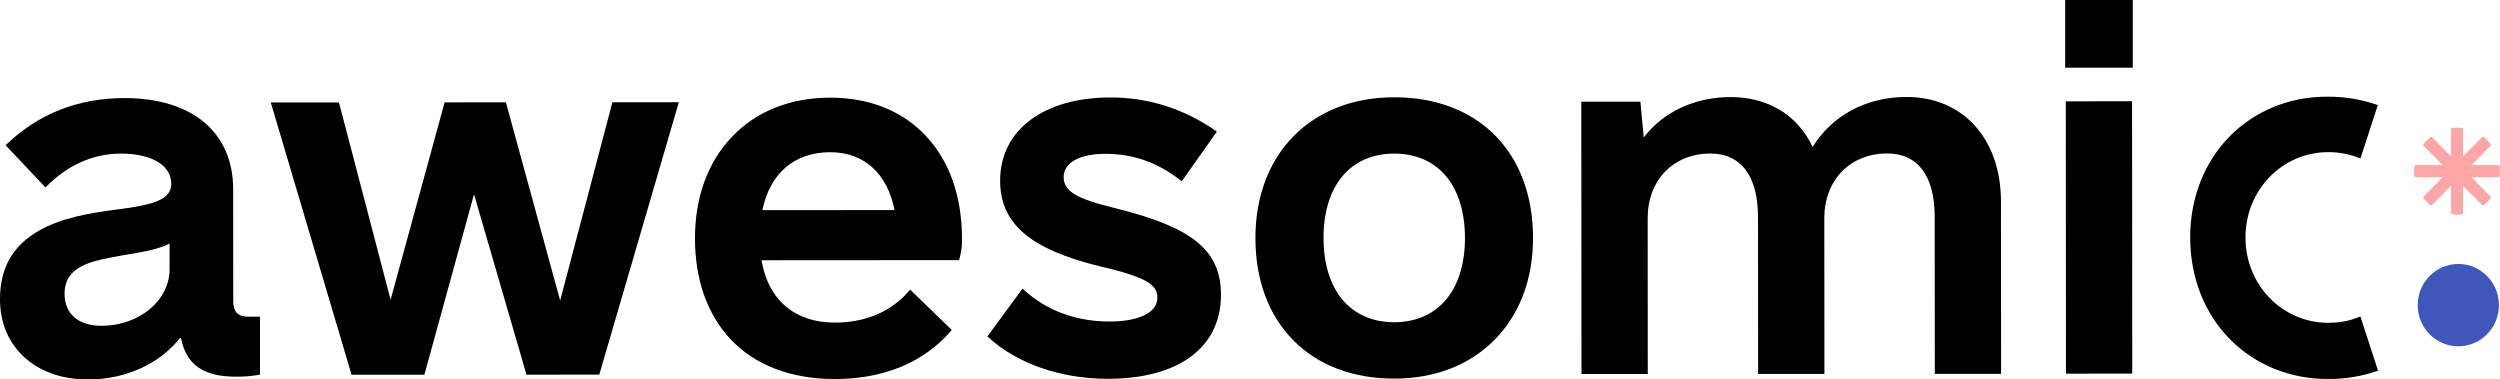 <?xml version="1.0" encoding="UTF-8"?>
<svg width="112px" height="17px" viewBox="0 0 112 17" version="1.1" xmlns="http://www.w3.org/2000/svg" xmlns:xlink="http://www.w3.org/1999/xlink">
    <title>awesomic</title>
    <g id="Page-1" stroke="none" stroke-width="1" fill="none" fill-rule="evenodd">
        <g id="awesomic" fill-rule="nonzero">
            <path d="M11.112,14.188 C10.667,14.188 10.45,13.968 10.449,13.516 L10.446,8.475 C10.446,7.23 9.998,6.194 9.152,5.482 C8.307,4.77 7.072,4.394 5.582,4.394 L5.576,4.394 C3.506,4.394 1.728,5.093 0.29,6.469 L0.252,6.506 L2.037,8.397 L2.075,8.359 C3.028,7.393 4.182,6.881 5.419,6.881 L5.422,6.881 C6.108,6.881 6.682,7.012 7.082,7.26 C7.469,7.497 7.674,7.838 7.674,8.237 C7.674,9.011 6.685,9.197 5.175,9.395 C4.044,9.537 2.751,9.759 1.741,10.336 C0.568,11.005 0,12.008 0,13.402 C0,14.462 0.382,15.365 1.103,16.016 C1.824,16.666 2.8,17 3.95,17 L3.953,17 C5.644,17 7.183,16.288 8.098,15.099 C8.329,16.326 9.093,16.874 10.553,16.874 L10.557,16.874 C10.907,16.881 11.257,16.853 11.602,16.792 L11.647,16.782 L11.647,14.186 L11.112,14.188 Z M7.597,12.067 C7.597,13.46 6.231,14.594 4.549,14.596 C4.037,14.596 3.612,14.463 3.327,14.211 C3.042,13.96 2.892,13.599 2.892,13.159 C2.892,11.905 4.118,11.685 5.416,11.453 L5.512,11.436 C6.485,11.277 7.128,11.159 7.598,10.908 L7.597,12.067 Z" id="Shape" fill="#000000"></path>
            <polygon id="Path" fill="#000000" points="25.095 13.463 22.675 4.624 22.664 4.584 19.919 4.587 17.499 13.427 15.196 4.63 15.186 4.59 12.131 4.592 15.739 16.751 15.751 16.789 19.012 16.788 21.236 8.703 23.587 16.785 26.848 16.782 30.392 4.648 30.412 4.58 27.436 4.581"></polygon>
            <path d="M41.483,6.092 C40.429,4.968 38.947,4.375 37.197,4.375 L37.192,4.375 C35.408,4.376 33.886,4.98 32.794,6.127 C31.702,7.274 31.135,8.84 31.135,10.68 C31.135,12.521 31.684,14.078 32.719,15.188 C33.815,16.36 35.431,16.98 37.392,16.98 L37.398,16.98 C40.173,16.98 41.763,15.805 42.606,14.821 L42.64,14.783 L40.774,12.975 L40.738,13.017 C40.185,13.67 39.157,14.451 37.398,14.452 L37.394,14.452 C35.605,14.452 34.413,13.436 34.117,11.659 L42.925,11.653 L42.965,11.653 L42.976,11.615 C43.068,11.31 43.109,10.992 43.096,10.674 C43.095,8.8 42.537,7.216 41.483,6.092 Z M37.196,6.819 C38.703,6.819 39.75,7.762 40.075,9.411 L34.156,9.415 C34.488,7.768 35.592,6.819 37.193,6.819 L37.196,6.819 Z" id="Shape" fill="#000000"></path>
            <path d="M53.611,10.825 C52.885,10.238 51.725,9.762 49.959,9.326 C48.213,8.904 47.652,8.564 47.651,7.928 C47.651,7.293 48.362,6.893 49.507,6.892 L49.514,6.892 C50.776,6.892 51.851,7.272 52.899,8.088 L52.943,8.122 L54.516,5.895 L54.471,5.864 C53.039,4.87 51.452,4.366 49.752,4.366 L49.748,4.366 C48.276,4.366 47.032,4.719 46.152,5.382 C45.272,6.045 44.806,6.983 44.806,8.091 C44.806,10.013 46.14,11.161 49.265,11.93 C51.45,12.429 51.85,12.792 51.851,13.327 C51.851,13.67 51.649,13.941 51.25,14.131 C50.875,14.309 50.344,14.404 49.716,14.404 L49.711,14.404 C48.198,14.404 46.864,13.908 45.852,12.969 L45.809,12.929 L44.235,15.072 L44.271,15.105 C45.563,16.291 47.517,16.97 49.631,16.97 L49.638,16.97 C52.81,16.97 54.702,15.56 54.7,13.204 C54.697,12.18 54.353,11.424 53.611,10.825 Z" id="Path" fill="#000000"></path>
            <path d="M62.463,4.358 L62.457,4.358 C58.738,4.358 56.24,6.895 56.243,10.664 C56.243,12.538 56.831,14.122 57.94,15.246 C59.048,16.369 60.613,16.961 62.46,16.961 L62.465,16.961 C64.279,16.961 65.833,16.36 66.956,15.224 C68.08,14.089 68.681,12.504 68.68,10.658 C68.677,6.829 66.237,4.358 62.463,4.358 Z M62.463,14.436 C61.502,14.436 60.702,14.089 60.148,13.433 C59.593,12.777 59.294,11.815 59.294,10.662 C59.293,9.509 59.586,8.551 60.144,7.89 C60.702,7.228 61.499,6.881 62.461,6.881 C63.421,6.881 64.222,7.228 64.776,7.884 C65.33,8.54 65.629,9.503 65.63,10.655 C65.632,11.808 65.338,12.767 64.779,13.428 C64.221,14.089 63.424,14.433 62.463,14.436 Z" id="Shape" fill="#000000"></path>
            <path d="M85.418,4.344 L85.415,4.344 C83.616,4.344 82.088,5.16 81.206,6.584 C80.541,5.161 79.211,4.349 77.542,4.349 L77.538,4.349 C75.93,4.349 74.518,5.007 73.641,6.157 L73.489,4.556 L70.842,4.556 L70.851,16.703 L70.851,16.756 L73.82,16.756 L73.816,9.769 C73.816,8.068 74.97,6.879 76.625,6.878 C78,6.878 78.758,7.89 78.759,9.725 L78.764,16.752 L81.734,16.752 L81.729,9.765 C81.729,8.943 82.009,8.203 82.519,7.681 C83.027,7.159 83.743,6.874 84.539,6.874 C85.229,6.874 85.763,7.121 86.126,7.607 C86.489,8.094 86.674,8.805 86.674,9.722 L86.679,16.749 L89.649,16.749 L89.643,9.039 C89.646,6.227 87.946,4.344 85.418,4.344 Z" id="Path" fill="#000000"></path>
            <polygon id="Path" fill="#000000" points="95.548 0 92.519 0 92.519 3.032 95.548 3.032"></polygon>
            <polygon id="Path" fill="#000000" points="95.517 4.537 92.547 4.539 92.555 16.686 92.555 16.74 95.525 16.737 95.517 4.59"></polygon>
            <path d="M105.606,14.233 C105.315,14.346 105.01,14.417 104.699,14.444 L104.692,14.444 C104.651,14.447 104.609,14.451 104.567,14.453 C104.482,14.459 104.398,14.462 104.312,14.462 C102.228,14.462 100.597,12.751 100.597,10.639 C100.597,8.527 102.228,6.815 104.312,6.815 C104.804,6.814 105.291,6.912 105.747,7.101 L106.527,4.708 C105.798,4.452 105.03,4.324 104.258,4.331 L104.245,4.331 C102.568,4.331 101.023,4.963 99.896,6.102 C98.749,7.263 98.117,8.879 98.12,10.653 C98.123,12.426 98.76,14.047 99.913,15.209 C101.046,16.35 102.596,16.978 104.277,16.978 L104.289,16.978 C105.053,16.986 105.814,16.86 106.537,16.608 L105.745,14.176 C105.699,14.197 105.652,14.215 105.606,14.233 Z" id="Path" fill="#000000"></path>
            <path d="M111.99,7.457 C111.988,7.44 111.98,7.425 111.967,7.414 C111.955,7.403 111.94,7.397 111.923,7.398 L110.722,7.398 L111.571,6.536 C111.583,6.524 111.59,6.508 111.591,6.492 C111.592,6.475 111.586,6.459 111.576,6.446 C111.532,6.391 111.486,6.338 111.437,6.288 C111.388,6.239 111.336,6.192 111.282,6.147 C111.269,6.137 111.253,6.132 111.236,6.133 C111.22,6.134 111.204,6.141 111.193,6.153 L110.343,7.014 L110.343,5.796 C110.343,5.779 110.337,5.763 110.327,5.751 C110.316,5.738 110.301,5.73 110.285,5.728 C110.146,5.713 110.007,5.713 109.868,5.728 C109.852,5.73 109.837,5.738 109.826,5.751 C109.815,5.763 109.81,5.779 109.81,5.796 L109.81,7.013 L108.96,6.152 C108.948,6.14 108.933,6.133 108.917,6.132 C108.9,6.131 108.884,6.136 108.871,6.147 C108.817,6.191 108.765,6.238 108.716,6.288 C108.667,6.338 108.62,6.391 108.576,6.446 C108.566,6.459 108.561,6.475 108.562,6.491 C108.563,6.508 108.57,6.524 108.581,6.535 L109.431,7.397 L108.23,7.397 C108.214,7.397 108.197,7.403 108.185,7.414 C108.173,7.425 108.166,7.44 108.164,7.456 C108.148,7.597 108.148,7.738 108.164,7.879 C108.166,7.895 108.173,7.91 108.185,7.921 C108.197,7.932 108.214,7.938 108.23,7.938 L109.431,7.938 L108.581,8.799 C108.57,8.811 108.563,8.827 108.562,8.843 C108.561,8.86 108.566,8.876 108.576,8.889 C108.62,8.944 108.667,8.997 108.716,9.047 C108.765,9.097 108.817,9.144 108.871,9.188 C108.885,9.198 108.9,9.204 108.917,9.203 C108.933,9.202 108.948,9.195 108.96,9.183 L109.81,8.322 L109.81,9.539 C109.81,9.556 109.816,9.572 109.827,9.584 C109.838,9.596 109.852,9.604 109.868,9.606 C109.937,9.614 110.007,9.618 110.076,9.617 C110.146,9.618 110.215,9.614 110.285,9.606 C110.301,9.604 110.316,9.596 110.327,9.584 C110.337,9.572 110.343,9.556 110.343,9.539 L110.343,8.323 L111.194,9.184 C111.205,9.196 111.221,9.203 111.237,9.204 C111.254,9.205 111.27,9.199 111.282,9.189 C111.391,9.101 111.488,9.002 111.575,8.892 C111.585,8.879 111.591,8.863 111.589,8.846 C111.589,8.83 111.582,8.814 111.57,8.802 L110.721,7.941 L111.922,7.941 C111.938,7.941 111.954,7.935 111.966,7.924 C111.979,7.913 111.987,7.898 111.988,7.882 C112.003,7.74 112.004,7.598 111.99,7.457 L111.99,7.457 Z" id="Path" fill="#FEA5A5"></path>
            <path d="M110.133,15.514 C111.138,15.514 111.952,14.689 111.952,13.67 C111.952,12.652 111.138,11.826 110.133,11.826 C109.127,11.826 108.313,12.652 108.313,13.67 C108.313,14.689 109.127,15.514 110.133,15.514 Z" id="Path" fill="#3F56BA"></path>
        </g>
    </g>
</svg>